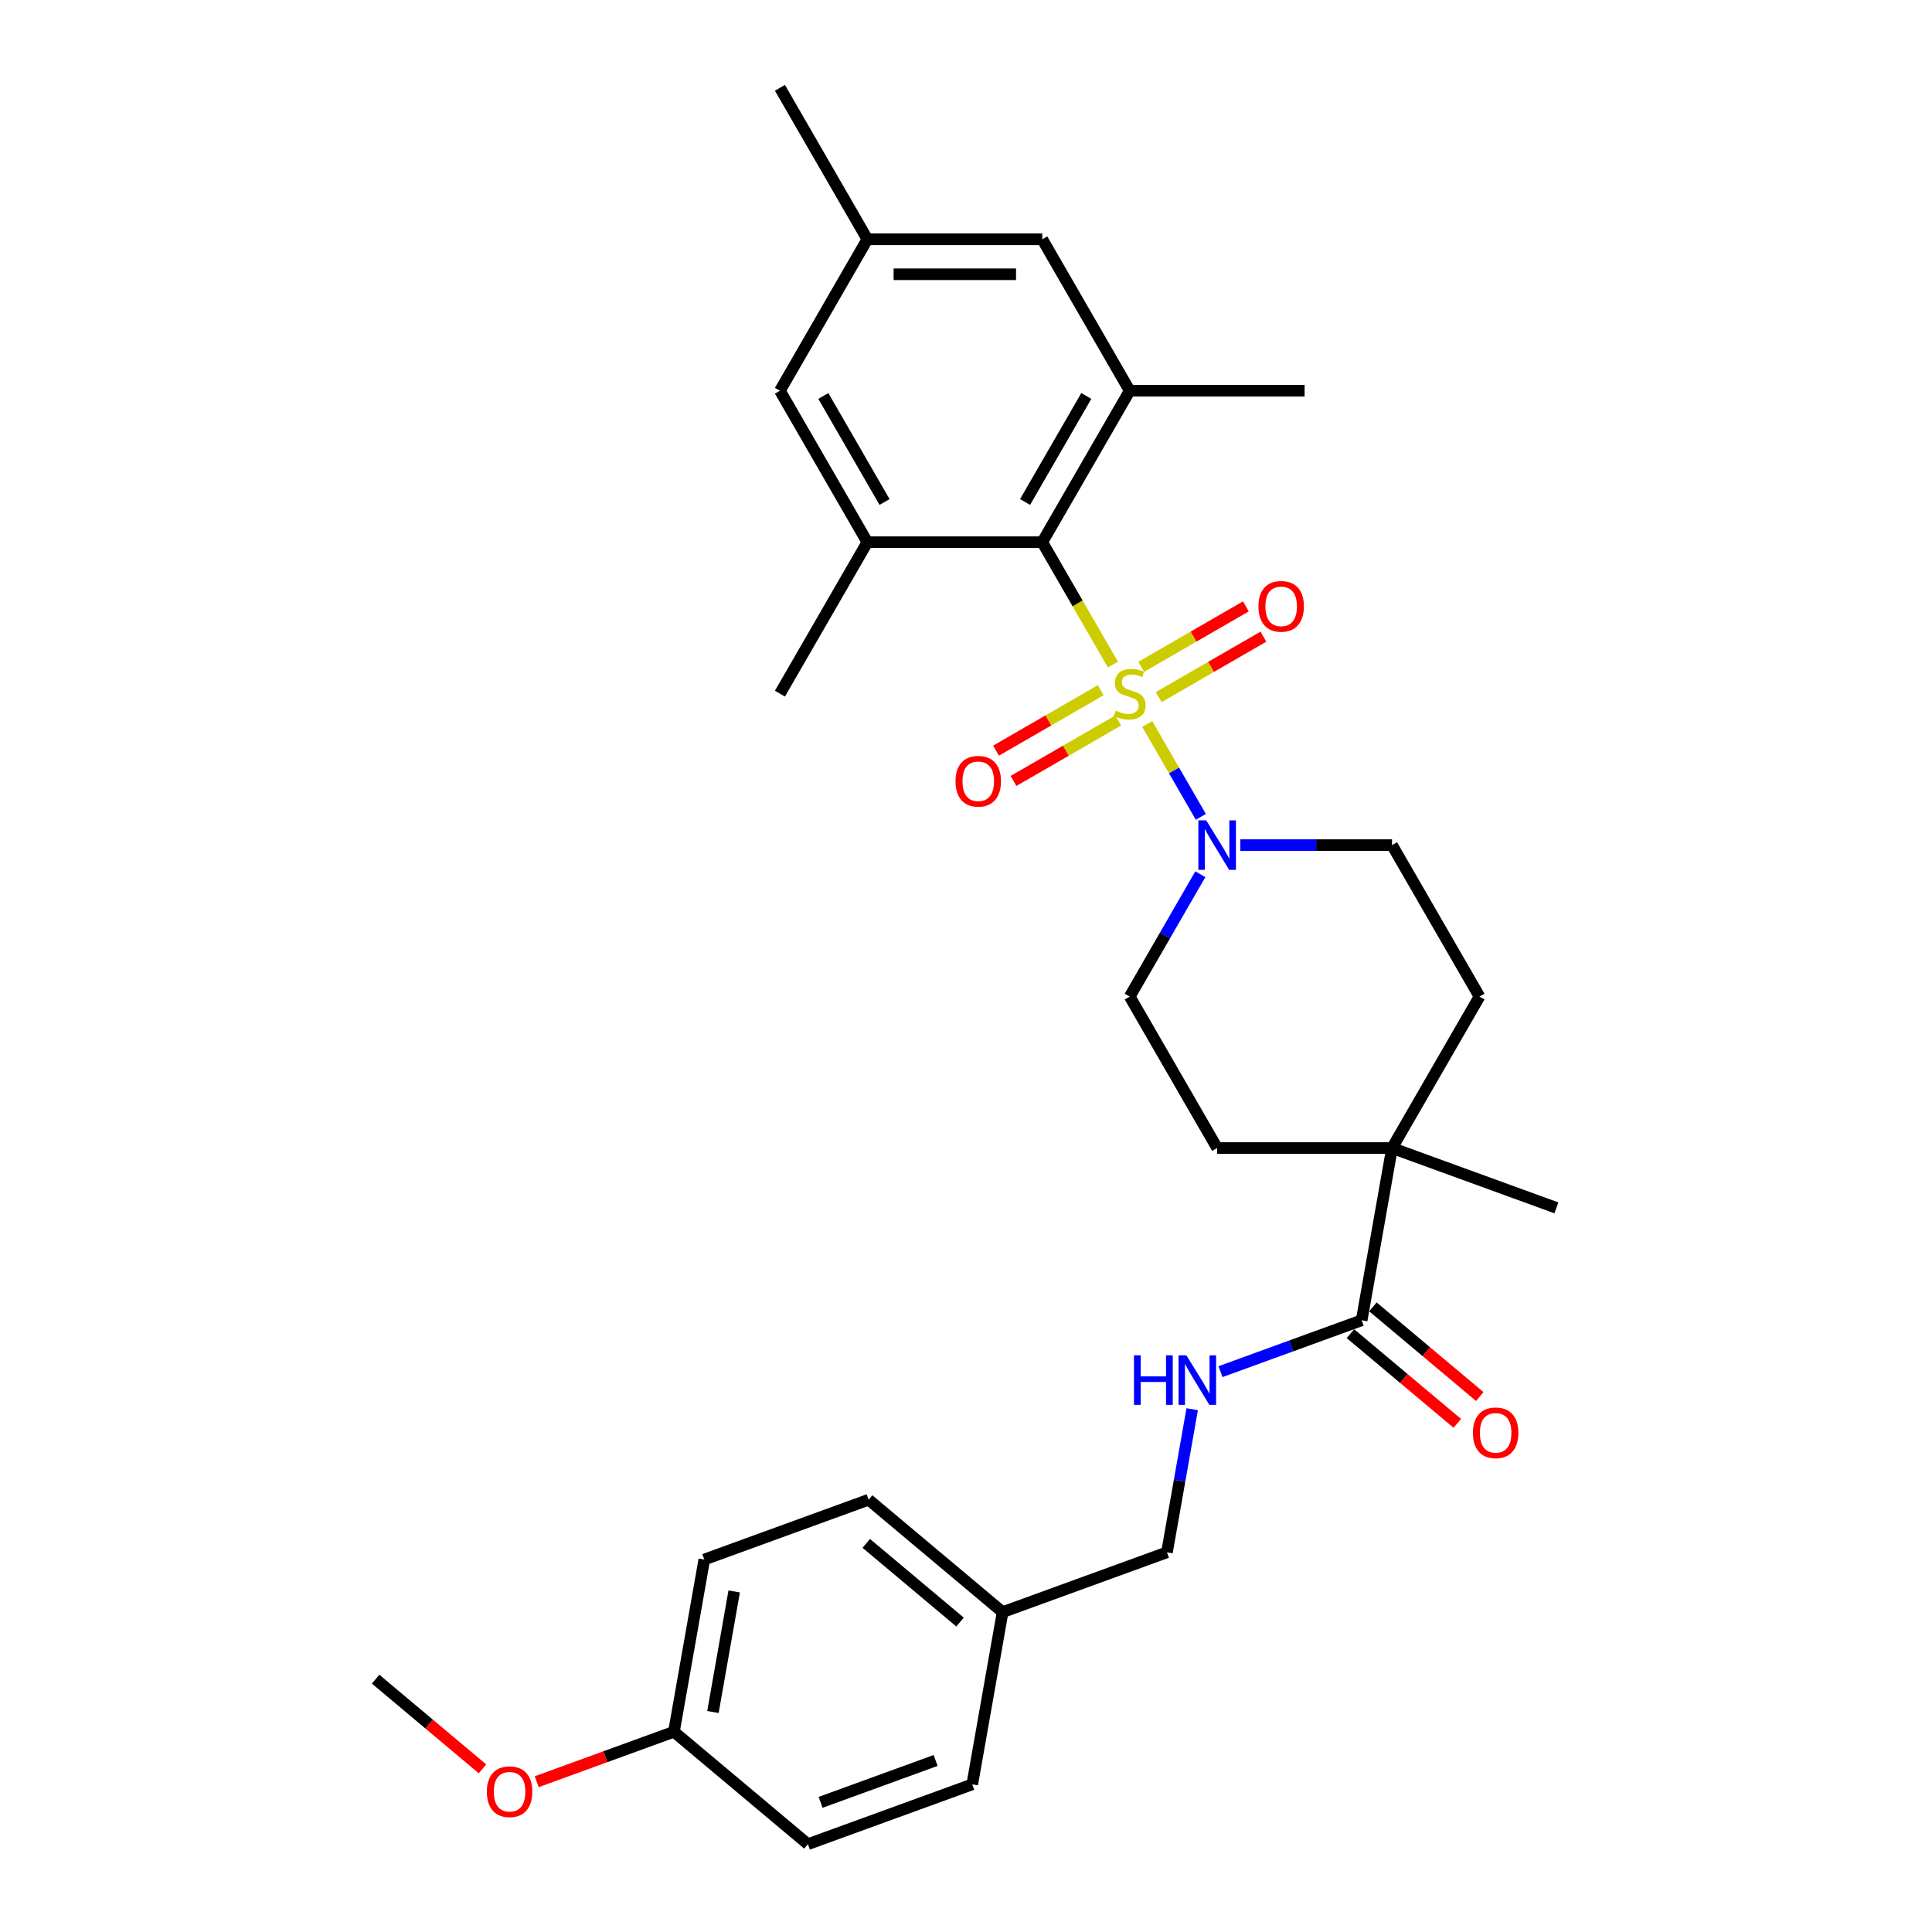 <?xml version='1.0' encoding='iso-8859-1'?>
<svg version='1.1' baseProfile='full'
              xmlns='http://www.w3.org/2000/svg'
                      xmlns:rdkit='http://www.rdkit.org/xml'
                      xmlns:xlink='http://www.w3.org/1999/xlink'
                  xml:space='preserve'
width='1000px' height='1000px' viewBox='0 0 1000 1000'>
<!-- END OF HEADER -->
<rect style='opacity:1.0;fill:#FFFFFF;stroke:none' width='1000' height='1000' x='0' y='0'> </rect>
<path class='bond-0' d='M 576.048,343.99 L 557.761,312.315' style='fill:none;fill-rule:evenodd;stroke:#CCCC00;stroke-width:6px;stroke-linecap:butt;stroke-linejoin:miter;stroke-opacity:1' />
<path class='bond-0' d='M 557.761,312.315 L 539.473,280.64' style='fill:none;fill-rule:evenodd;stroke:#000000;stroke-width:6px;stroke-linecap:butt;stroke-linejoin:miter;stroke-opacity:1' />
<path class='bond-1' d='M 593.818,374.768 L 607.684,398.786' style='fill:none;fill-rule:evenodd;stroke:#CCCC00;stroke-width:6px;stroke-linecap:butt;stroke-linejoin:miter;stroke-opacity:1' />
<path class='bond-1' d='M 607.684,398.786 L 621.551,422.803' style='fill:none;fill-rule:evenodd;stroke:#0000FF;stroke-width:6px;stroke-linecap:butt;stroke-linejoin:miter;stroke-opacity:1' />
<path class='bond-6' d='M 569.726,357.248 L 542.634,372.889' style='fill:none;fill-rule:evenodd;stroke:#CCCC00;stroke-width:6px;stroke-linecap:butt;stroke-linejoin:miter;stroke-opacity:1' />
<path class='bond-6' d='M 542.634,372.889 L 515.542,388.531' style='fill:none;fill-rule:evenodd;stroke:#FF0000;stroke-width:6px;stroke-linecap:butt;stroke-linejoin:miter;stroke-opacity:1' />
<path class='bond-6' d='M 578.778,372.927 L 551.686,388.568' style='fill:none;fill-rule:evenodd;stroke:#CCCC00;stroke-width:6px;stroke-linecap:butt;stroke-linejoin:miter;stroke-opacity:1' />
<path class='bond-6' d='M 551.686,388.568 L 524.594,404.21' style='fill:none;fill-rule:evenodd;stroke:#FF0000;stroke-width:6px;stroke-linecap:butt;stroke-linejoin:miter;stroke-opacity:1' />
<path class='bond-7' d='M 599.743,360.823 L 626.835,345.181' style='fill:none;fill-rule:evenodd;stroke:#CCCC00;stroke-width:6px;stroke-linecap:butt;stroke-linejoin:miter;stroke-opacity:1' />
<path class='bond-7' d='M 626.835,345.181 L 653.927,329.539' style='fill:none;fill-rule:evenodd;stroke:#FF0000;stroke-width:6px;stroke-linecap:butt;stroke-linejoin:miter;stroke-opacity:1' />
<path class='bond-7' d='M 590.691,345.143 L 617.783,329.502' style='fill:none;fill-rule:evenodd;stroke:#CCCC00;stroke-width:6px;stroke-linecap:butt;stroke-linejoin:miter;stroke-opacity:1' />
<path class='bond-7' d='M 617.783,329.502 L 644.875,313.86' style='fill:none;fill-rule:evenodd;stroke:#FF0000;stroke-width:6px;stroke-linecap:butt;stroke-linejoin:miter;stroke-opacity:1' />
<path class='bond-2' d='M 539.473,280.64 L 584.734,202.245' style='fill:none;fill-rule:evenodd;stroke:#000000;stroke-width:6px;stroke-linecap:butt;stroke-linejoin:miter;stroke-opacity:1' />
<path class='bond-2' d='M 530.583,259.828 L 562.266,204.952' style='fill:none;fill-rule:evenodd;stroke:#000000;stroke-width:6px;stroke-linecap:butt;stroke-linejoin:miter;stroke-opacity:1' />
<path class='bond-3' d='M 539.473,280.64 L 448.95,280.64' style='fill:none;fill-rule:evenodd;stroke:#000000;stroke-width:6px;stroke-linecap:butt;stroke-linejoin:miter;stroke-opacity:1' />
<path class='bond-11' d='M 621.289,452.511 L 603.012,484.168' style='fill:none;fill-rule:evenodd;stroke:#0000FF;stroke-width:6px;stroke-linecap:butt;stroke-linejoin:miter;stroke-opacity:1' />
<path class='bond-11' d='M 603.012,484.168 L 584.734,515.825' style='fill:none;fill-rule:evenodd;stroke:#000000;stroke-width:6px;stroke-linecap:butt;stroke-linejoin:miter;stroke-opacity:1' />
<path class='bond-12' d='M 641.981,437.43 L 681.25,437.43' style='fill:none;fill-rule:evenodd;stroke:#0000FF;stroke-width:6px;stroke-linecap:butt;stroke-linejoin:miter;stroke-opacity:1' />
<path class='bond-12' d='M 681.25,437.43 L 720.519,437.43' style='fill:none;fill-rule:evenodd;stroke:#000000;stroke-width:6px;stroke-linecap:butt;stroke-linejoin:miter;stroke-opacity:1' />
<path class='bond-9' d='M 584.734,202.245 L 539.473,123.85' style='fill:none;fill-rule:evenodd;stroke:#000000;stroke-width:6px;stroke-linecap:butt;stroke-linejoin:miter;stroke-opacity:1' />
<path class='bond-25' d='M 584.734,202.245 L 675.257,202.245' style='fill:none;fill-rule:evenodd;stroke:#000000;stroke-width:6px;stroke-linecap:butt;stroke-linejoin:miter;stroke-opacity:1' />
<path class='bond-10' d='M 448.95,280.64 L 403.689,202.245' style='fill:none;fill-rule:evenodd;stroke:#000000;stroke-width:6px;stroke-linecap:butt;stroke-linejoin:miter;stroke-opacity:1' />
<path class='bond-10' d='M 457.84,259.828 L 426.157,204.952' style='fill:none;fill-rule:evenodd;stroke:#000000;stroke-width:6px;stroke-linecap:butt;stroke-linejoin:miter;stroke-opacity:1' />
<path class='bond-24' d='M 448.95,280.64 L 403.689,359.035' style='fill:none;fill-rule:evenodd;stroke:#000000;stroke-width:6px;stroke-linecap:butt;stroke-linejoin:miter;stroke-opacity:1' />
<path class='bond-4' d='M 704.8,683.368 L 720.519,594.221' style='fill:none;fill-rule:evenodd;stroke:#000000;stroke-width:6px;stroke-linecap:butt;stroke-linejoin:miter;stroke-opacity:1' />
<path class='bond-8' d='M 704.8,683.368 L 668.26,696.667' style='fill:none;fill-rule:evenodd;stroke:#000000;stroke-width:6px;stroke-linecap:butt;stroke-linejoin:miter;stroke-opacity:1' />
<path class='bond-8' d='M 668.26,696.667 L 631.721,709.967' style='fill:none;fill-rule:evenodd;stroke:#0000FF;stroke-width:6px;stroke-linecap:butt;stroke-linejoin:miter;stroke-opacity:1' />
<path class='bond-13' d='M 698.981,690.303 L 726.638,713.509' style='fill:none;fill-rule:evenodd;stroke:#000000;stroke-width:6px;stroke-linecap:butt;stroke-linejoin:miter;stroke-opacity:1' />
<path class='bond-13' d='M 726.638,713.509 L 754.295,736.716' style='fill:none;fill-rule:evenodd;stroke:#FF0000;stroke-width:6px;stroke-linecap:butt;stroke-linejoin:miter;stroke-opacity:1' />
<path class='bond-13' d='M 710.618,676.434 L 738.275,699.64' style='fill:none;fill-rule:evenodd;stroke:#000000;stroke-width:6px;stroke-linecap:butt;stroke-linejoin:miter;stroke-opacity:1' />
<path class='bond-13' d='M 738.275,699.64 L 765.932,722.847' style='fill:none;fill-rule:evenodd;stroke:#FF0000;stroke-width:6px;stroke-linecap:butt;stroke-linejoin:miter;stroke-opacity:1' />
<path class='bond-5' d='M 720.519,594.221 L 765.78,515.825' style='fill:none;fill-rule:evenodd;stroke:#000000;stroke-width:6px;stroke-linecap:butt;stroke-linejoin:miter;stroke-opacity:1' />
<path class='bond-27' d='M 720.519,594.221 L 805.583,625.181' style='fill:none;fill-rule:evenodd;stroke:#000000;stroke-width:6px;stroke-linecap:butt;stroke-linejoin:miter;stroke-opacity:1' />
<path class='bond-30' d='M 720.519,594.221 L 629.996,594.221' style='fill:none;fill-rule:evenodd;stroke:#000000;stroke-width:6px;stroke-linecap:butt;stroke-linejoin:miter;stroke-opacity:1' />
<path class='bond-17' d='M 617.077,729.41 L 610.547,766.443' style='fill:none;fill-rule:evenodd;stroke:#0000FF;stroke-width:6px;stroke-linecap:butt;stroke-linejoin:miter;stroke-opacity:1' />
<path class='bond-17' d='M 610.547,766.443 L 604.017,803.476' style='fill:none;fill-rule:evenodd;stroke:#000000;stroke-width:6px;stroke-linecap:butt;stroke-linejoin:miter;stroke-opacity:1' />
<path class='bond-31' d='M 539.473,123.85 L 448.95,123.85' style='fill:none;fill-rule:evenodd;stroke:#000000;stroke-width:6px;stroke-linecap:butt;stroke-linejoin:miter;stroke-opacity:1' />
<path class='bond-31' d='M 525.895,141.954 L 462.529,141.954' style='fill:none;fill-rule:evenodd;stroke:#000000;stroke-width:6px;stroke-linecap:butt;stroke-linejoin:miter;stroke-opacity:1' />
<path class='bond-16' d='M 403.689,202.245 L 448.95,123.85' style='fill:none;fill-rule:evenodd;stroke:#000000;stroke-width:6px;stroke-linecap:butt;stroke-linejoin:miter;stroke-opacity:1' />
<path class='bond-15' d='M 584.734,515.825 L 629.996,594.221' style='fill:none;fill-rule:evenodd;stroke:#000000;stroke-width:6px;stroke-linecap:butt;stroke-linejoin:miter;stroke-opacity:1' />
<path class='bond-14' d='M 720.519,437.43 L 765.78,515.825' style='fill:none;fill-rule:evenodd;stroke:#000000;stroke-width:6px;stroke-linecap:butt;stroke-linejoin:miter;stroke-opacity:1' />
<path class='bond-28' d='M 448.95,123.85 L 403.689,45.455' style='fill:none;fill-rule:evenodd;stroke:#000000;stroke-width:6px;stroke-linecap:butt;stroke-linejoin:miter;stroke-opacity:1' />
<path class='bond-18' d='M 604.017,803.476 L 518.953,834.437' style='fill:none;fill-rule:evenodd;stroke:#000000;stroke-width:6px;stroke-linecap:butt;stroke-linejoin:miter;stroke-opacity:1' />
<path class='bond-20' d='M 518.953,834.437 L 503.234,923.585' style='fill:none;fill-rule:evenodd;stroke:#000000;stroke-width:6px;stroke-linecap:butt;stroke-linejoin:miter;stroke-opacity:1' />
<path class='bond-21' d='M 518.953,834.437 L 449.609,776.25' style='fill:none;fill-rule:evenodd;stroke:#000000;stroke-width:6px;stroke-linecap:butt;stroke-linejoin:miter;stroke-opacity:1' />
<path class='bond-21' d='M 496.914,839.578 L 448.373,798.847' style='fill:none;fill-rule:evenodd;stroke:#000000;stroke-width:6px;stroke-linecap:butt;stroke-linejoin:miter;stroke-opacity:1' />
<path class='bond-19' d='M 348.826,896.358 L 364.545,807.211' style='fill:none;fill-rule:evenodd;stroke:#000000;stroke-width:6px;stroke-linecap:butt;stroke-linejoin:miter;stroke-opacity:1' />
<path class='bond-19' d='M 369.013,886.13 L 380.017,823.727' style='fill:none;fill-rule:evenodd;stroke:#000000;stroke-width:6px;stroke-linecap:butt;stroke-linejoin:miter;stroke-opacity:1' />
<path class='bond-26' d='M 348.826,896.358 L 313.309,909.285' style='fill:none;fill-rule:evenodd;stroke:#000000;stroke-width:6px;stroke-linecap:butt;stroke-linejoin:miter;stroke-opacity:1' />
<path class='bond-26' d='M 313.309,909.285 L 277.793,922.212' style='fill:none;fill-rule:evenodd;stroke:#FF0000;stroke-width:6px;stroke-linecap:butt;stroke-linejoin:miter;stroke-opacity:1' />
<path class='bond-32' d='M 348.826,896.358 L 418.17,954.545' style='fill:none;fill-rule:evenodd;stroke:#000000;stroke-width:6px;stroke-linecap:butt;stroke-linejoin:miter;stroke-opacity:1' />
<path class='bond-23' d='M 503.234,923.585 L 418.17,954.545' style='fill:none;fill-rule:evenodd;stroke:#000000;stroke-width:6px;stroke-linecap:butt;stroke-linejoin:miter;stroke-opacity:1' />
<path class='bond-23' d='M 484.282,911.216 L 424.738,932.889' style='fill:none;fill-rule:evenodd;stroke:#000000;stroke-width:6px;stroke-linecap:butt;stroke-linejoin:miter;stroke-opacity:1' />
<path class='bond-22' d='M 449.609,776.25 L 364.545,807.211' style='fill:none;fill-rule:evenodd;stroke:#000000;stroke-width:6px;stroke-linecap:butt;stroke-linejoin:miter;stroke-opacity:1' />
<path class='bond-29' d='M 249.731,915.546 L 222.074,892.339' style='fill:none;fill-rule:evenodd;stroke:#FF0000;stroke-width:6px;stroke-linecap:butt;stroke-linejoin:miter;stroke-opacity:1' />
<path class='bond-29' d='M 222.074,892.339 L 194.417,869.132' style='fill:none;fill-rule:evenodd;stroke:#000000;stroke-width:6px;stroke-linecap:butt;stroke-linejoin:miter;stroke-opacity:1' />
<path  class='atom-0' d='M 577.493 367.834
Q 577.782 367.943, 578.977 368.449
Q 580.172 368.956, 581.476 369.282
Q 582.815 369.572, 584.119 369.572
Q 586.545 369.572, 587.957 368.413
Q 589.369 367.218, 589.369 365.154
Q 589.369 363.742, 588.645 362.873
Q 587.957 362.004, 586.871 361.534
Q 585.785 361.063, 583.974 360.52
Q 581.693 359.832, 580.317 359.18
Q 578.977 358.528, 578 357.152
Q 577.058 355.776, 577.058 353.459
Q 577.058 350.236, 579.231 348.245
Q 581.439 346.253, 585.785 346.253
Q 588.754 346.253, 592.121 347.665
L 591.288 350.454
Q 588.211 349.186, 585.893 349.186
Q 583.395 349.186, 582.019 350.236
Q 580.643 351.25, 580.679 353.024
Q 580.679 354.4, 581.367 355.233
Q 582.091 356.066, 583.105 356.537
Q 584.155 357.007, 585.893 357.551
Q 588.211 358.275, 589.587 358.999
Q 590.962 359.723, 591.94 361.208
Q 592.954 362.656, 592.954 365.154
Q 592.954 368.703, 590.564 370.622
Q 588.211 372.505, 584.264 372.505
Q 581.983 372.505, 580.245 371.998
Q 578.543 371.527, 576.515 370.694
L 577.493 367.834
' fill='#CCCC00'/>
<path  class='atom-2' d='M 624.329 424.612
L 632.73 438.191
Q 633.563 439.53, 634.902 441.956
Q 636.242 444.382, 636.314 444.527
L 636.314 424.612
L 639.718 424.612
L 639.718 450.248
L 636.206 450.248
L 627.19 435.403
Q 626.14 433.664, 625.017 431.673
Q 623.931 429.681, 623.605 429.066
L 623.605 450.248
L 620.274 450.248
L 620.274 424.612
L 624.329 424.612
' fill='#0000FF'/>
<path  class='atom-7' d='M 494.571 404.369
Q 494.571 398.213, 497.613 394.774
Q 500.655 391.334, 506.339 391.334
Q 512.024 391.334, 515.066 394.774
Q 518.107 398.213, 518.107 404.369
Q 518.107 410.597, 515.03 414.145
Q 511.952 417.658, 506.339 417.658
Q 500.691 417.658, 497.613 414.145
Q 494.571 410.633, 494.571 404.369
M 506.339 414.761
Q 510.25 414.761, 512.35 412.154
Q 514.486 409.511, 514.486 404.369
Q 514.486 399.336, 512.35 396.801
Q 510.25 394.23, 506.339 394.23
Q 502.429 394.23, 500.292 396.765
Q 498.192 399.3, 498.192 404.369
Q 498.192 409.547, 500.292 412.154
Q 502.429 414.761, 506.339 414.761
' fill='#FF0000'/>
<path  class='atom-8' d='M 651.362 313.846
Q 651.362 307.69, 654.403 304.251
Q 657.445 300.811, 663.13 300.811
Q 668.814 300.811, 671.856 304.251
Q 674.898 307.69, 674.898 313.846
Q 674.898 320.074, 671.82 323.623
Q 668.742 327.135, 663.13 327.135
Q 657.481 327.135, 654.403 323.623
Q 651.362 320.11, 651.362 313.846
M 663.13 324.238
Q 667.04 324.238, 669.14 321.631
Q 671.277 318.988, 671.277 313.846
Q 671.277 308.813, 669.14 306.278
Q 667.04 303.707, 663.13 303.707
Q 659.219 303.707, 657.083 306.242
Q 654.983 308.777, 654.983 313.846
Q 654.983 319.024, 657.083 321.631
Q 659.219 324.238, 663.13 324.238
' fill='#FF0000'/>
<path  class='atom-9' d='M 586.949 701.511
L 590.425 701.511
L 590.425 712.41
L 603.532 712.41
L 603.532 701.511
L 607.008 701.511
L 607.008 727.147
L 603.532 727.147
L 603.532 715.306
L 590.425 715.306
L 590.425 727.147
L 586.949 727.147
L 586.949 701.511
' fill='#0000FF'/>
<path  class='atom-9' d='M 614.069 701.511
L 622.47 715.089
Q 623.303 716.429, 624.642 718.855
Q 625.982 721.281, 626.054 721.426
L 626.054 701.511
L 629.458 701.511
L 629.458 727.147
L 625.946 727.147
L 616.93 712.301
Q 615.88 710.563, 614.757 708.572
Q 613.671 706.58, 613.345 705.965
L 613.345 727.147
L 610.014 727.147
L 610.014 701.511
L 614.069 701.511
' fill='#0000FF'/>
<path  class='atom-14' d='M 762.376 741.628
Q 762.376 735.472, 765.418 732.032
Q 768.459 728.592, 774.144 728.592
Q 779.829 728.592, 782.871 732.032
Q 785.912 735.472, 785.912 741.628
Q 785.912 747.856, 782.834 751.404
Q 779.757 754.916, 774.144 754.916
Q 768.496 754.916, 765.418 751.404
Q 762.376 747.892, 762.376 741.628
M 774.144 752.02
Q 778.055 752.02, 780.155 749.413
Q 782.291 746.769, 782.291 741.628
Q 782.291 736.595, 780.155 734.06
Q 778.055 731.489, 774.144 731.489
Q 770.234 731.489, 768.097 734.024
Q 765.997 736.558, 765.997 741.628
Q 765.997 746.805, 768.097 749.413
Q 770.234 752.02, 774.144 752.02
' fill='#FF0000'/>
<path  class='atom-27' d='M 251.994 927.392
Q 251.994 921.236, 255.036 917.796
Q 258.077 914.356, 263.762 914.356
Q 269.447 914.356, 272.488 917.796
Q 275.53 921.236, 275.53 927.392
Q 275.53 933.62, 272.452 937.168
Q 269.374 940.68, 263.762 940.68
Q 258.113 940.68, 255.036 937.168
Q 251.994 933.656, 251.994 927.392
M 263.762 937.784
Q 267.673 937.784, 269.773 935.176
Q 271.909 932.533, 271.909 927.392
Q 271.909 922.358, 269.773 919.824
Q 267.673 917.253, 263.762 917.253
Q 259.851 917.253, 257.715 919.788
Q 255.615 922.322, 255.615 927.392
Q 255.615 932.569, 257.715 935.176
Q 259.851 937.784, 263.762 937.784
' fill='#FF0000'/>
</svg>
